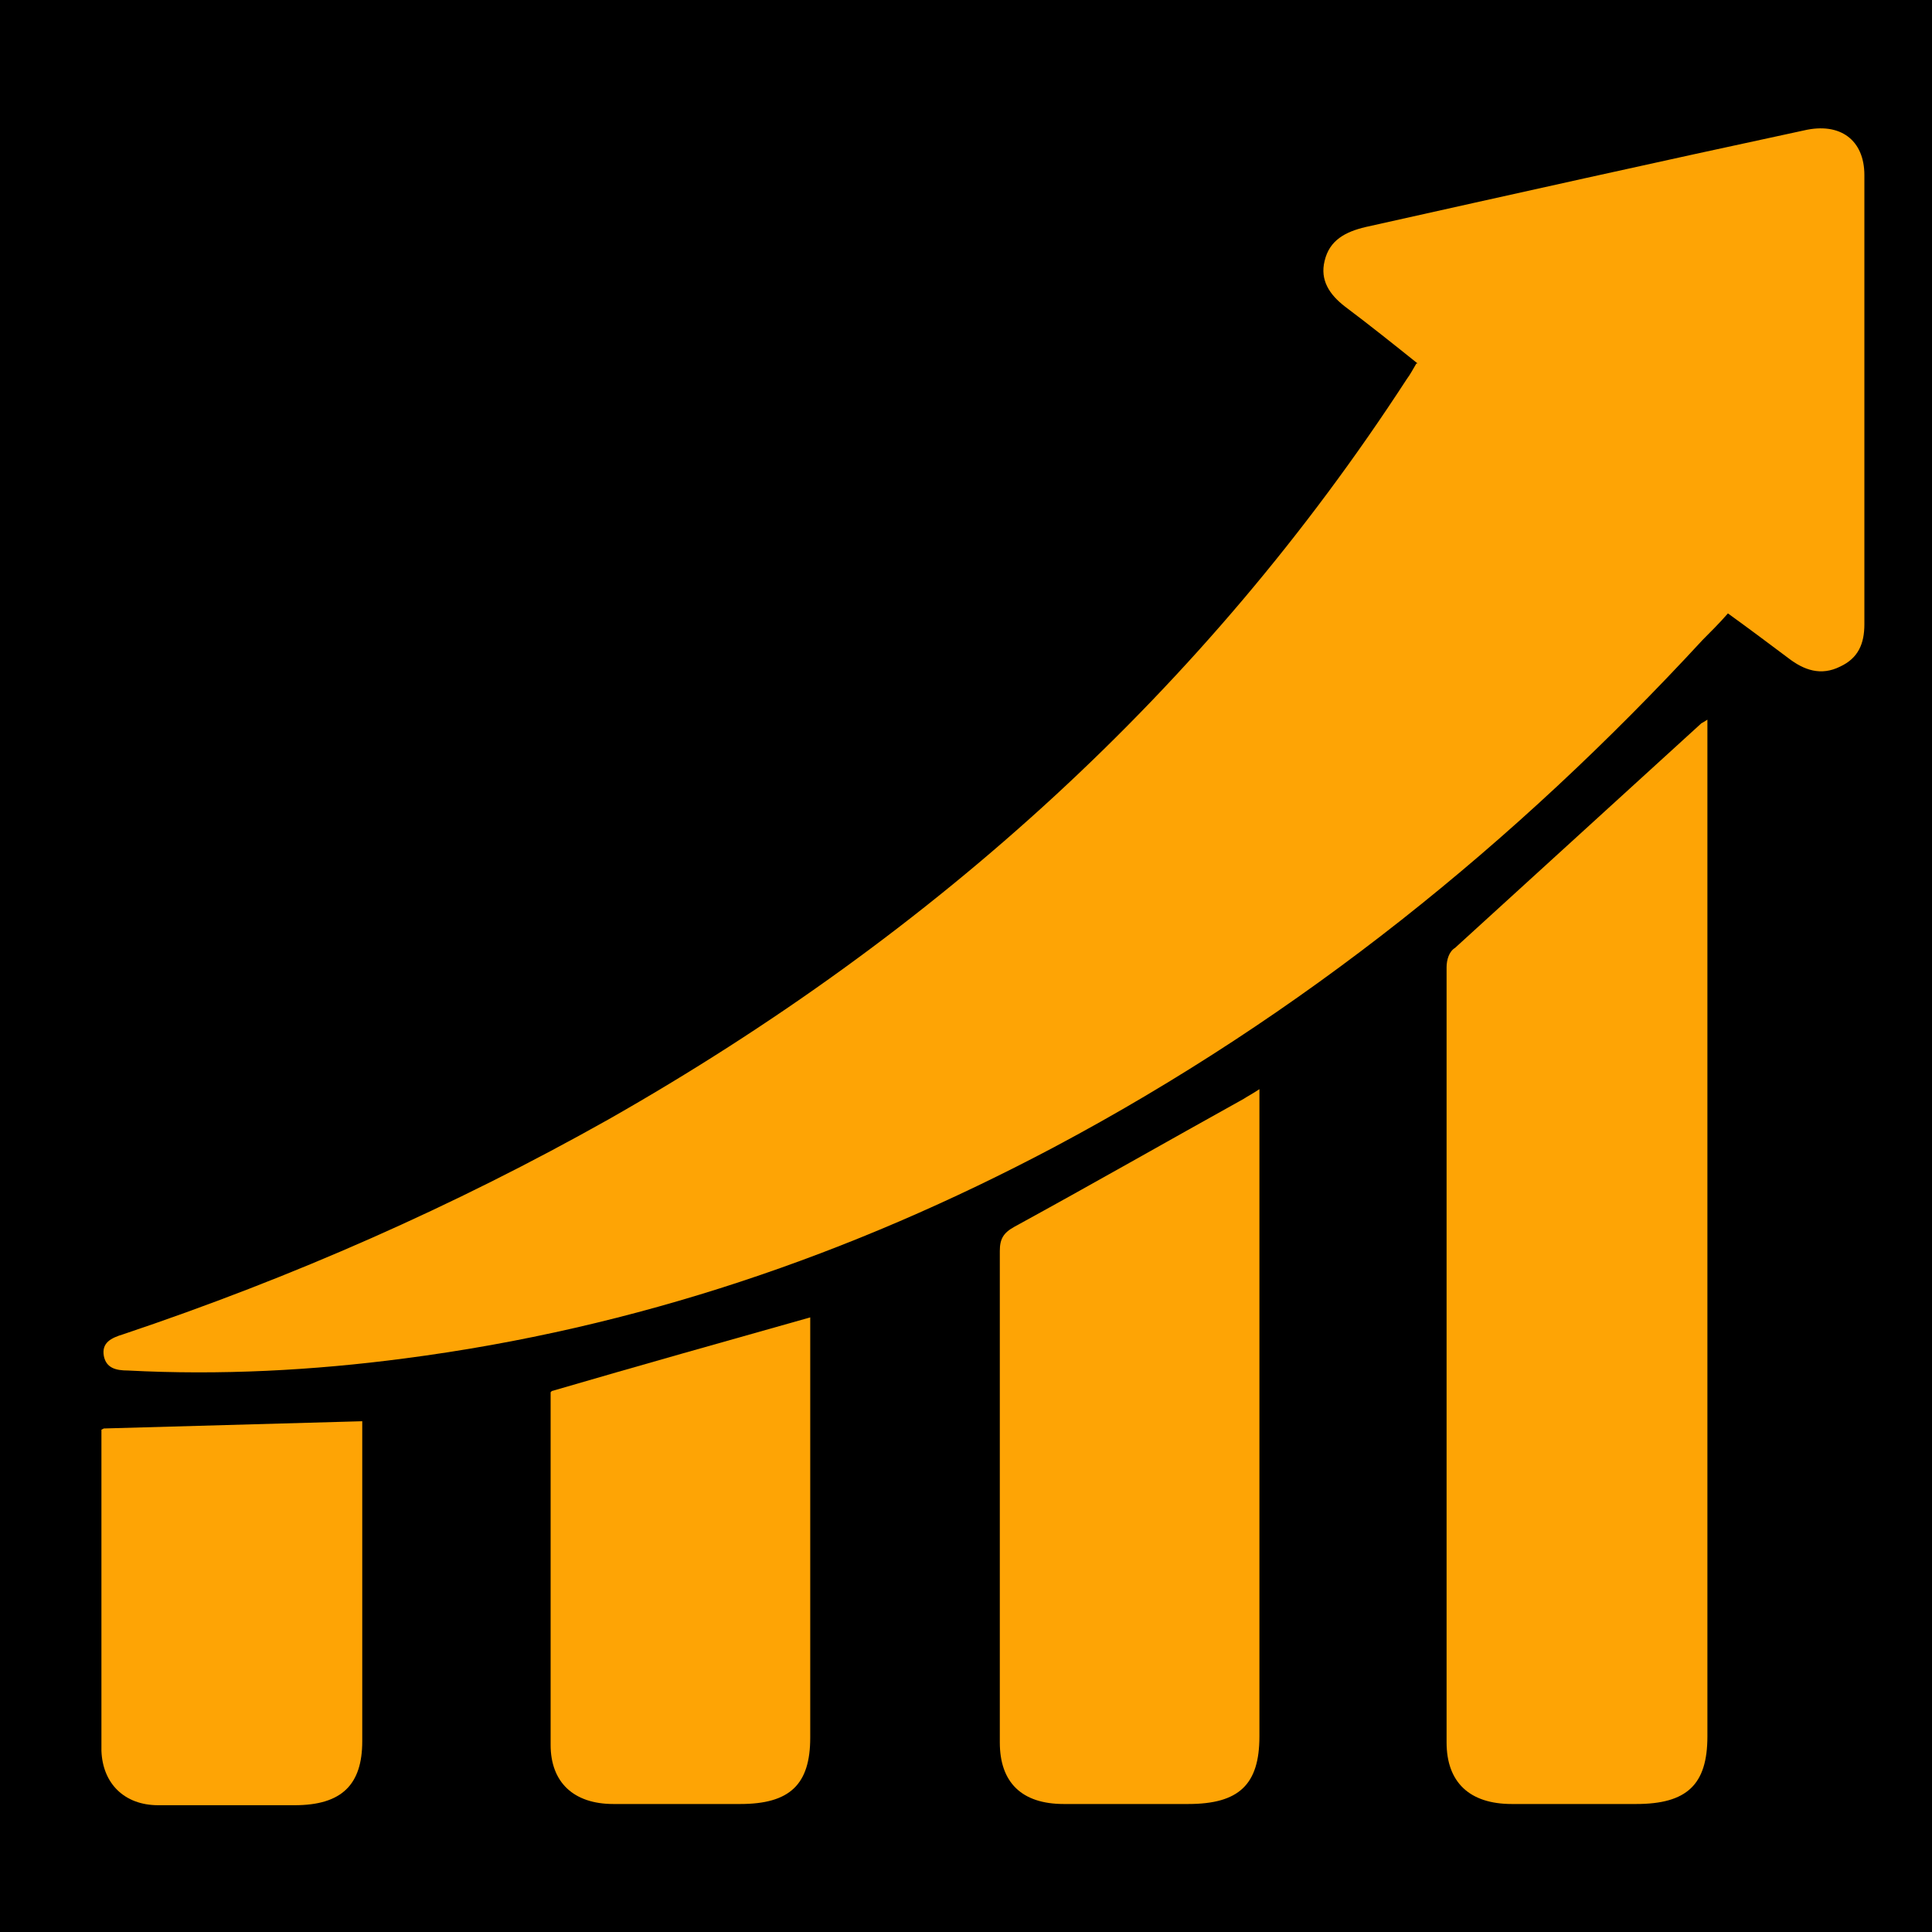 <?xml version="1.0" encoding="UTF-8"?>
<svg data-bbox="0 0 16 16" viewBox="0 0 16 16" xmlns="http://www.w3.org/2000/svg" data-type="color">
    <g>
        <path d="M16 0v16H0V0z" fill="#000000" data-color="1"/>
        <g>
            <path d="M11.74 3.01c-.2-.16-.4-.32-.6-.47-.13-.1-.21-.22-.17-.38.04-.17.17-.24.34-.28 1.21-.27 2.42-.54 3.63-.8.3-.07.5.08.5.37v3.72c0 .16-.05.28-.2.35-.16.08-.3.03-.43-.07-.16-.12-.32-.24-.5-.37-.07.08-.14.15-.21.22-1.55 1.68-3.32 3.11-5.37 4.2-1.68.89-3.46 1.5-5.38 1.75-.76.1-1.53.14-2.29.1-.1 0-.18-.02-.2-.12-.02-.11.06-.15.16-.18 1.4-.47 2.74-1.06 4.02-1.78 2.71-1.54 4.94-3.56 6.61-6.13.03-.04.05-.08.08-.13Z" fill="#fea405" data-color="2"/>
            <path d="M14.14 5.96v8.42c0 .4-.17.56-.59.56h-1.03c-.35 0-.54-.18-.54-.51V8.01c0-.06.02-.13.07-.16l2.04-1.86s.02-.01.05-.03" fill="#fea405" data-color="2"/>
            <path d="M10.43 9.03v5.35c0 .4-.17.56-.59.56H8.81c-.35 0-.53-.18-.53-.51v-4.07c0-.1.03-.15.12-.2.64-.35 1.27-.71 1.9-1.06.03-.02.07-.04.13-.08Z" fill="#fea405" data-color="2"/>
            <path d="M4.57 11.52c.72-.21 1.43-.41 2.14-.61v3.48c0 .39-.17.55-.58.55H5.08c-.33 0-.52-.18-.52-.49v-2.92Z" fill="#fea405" data-color="2"/>
            <path d="M.86 11.83 3 11.77v2.65c0 .36-.17.53-.56.53H1.31c-.28 0-.46-.18-.47-.45v-2.66Z" fill="#fea405" data-color="2"/>
        </g>
    </g>
</svg>

